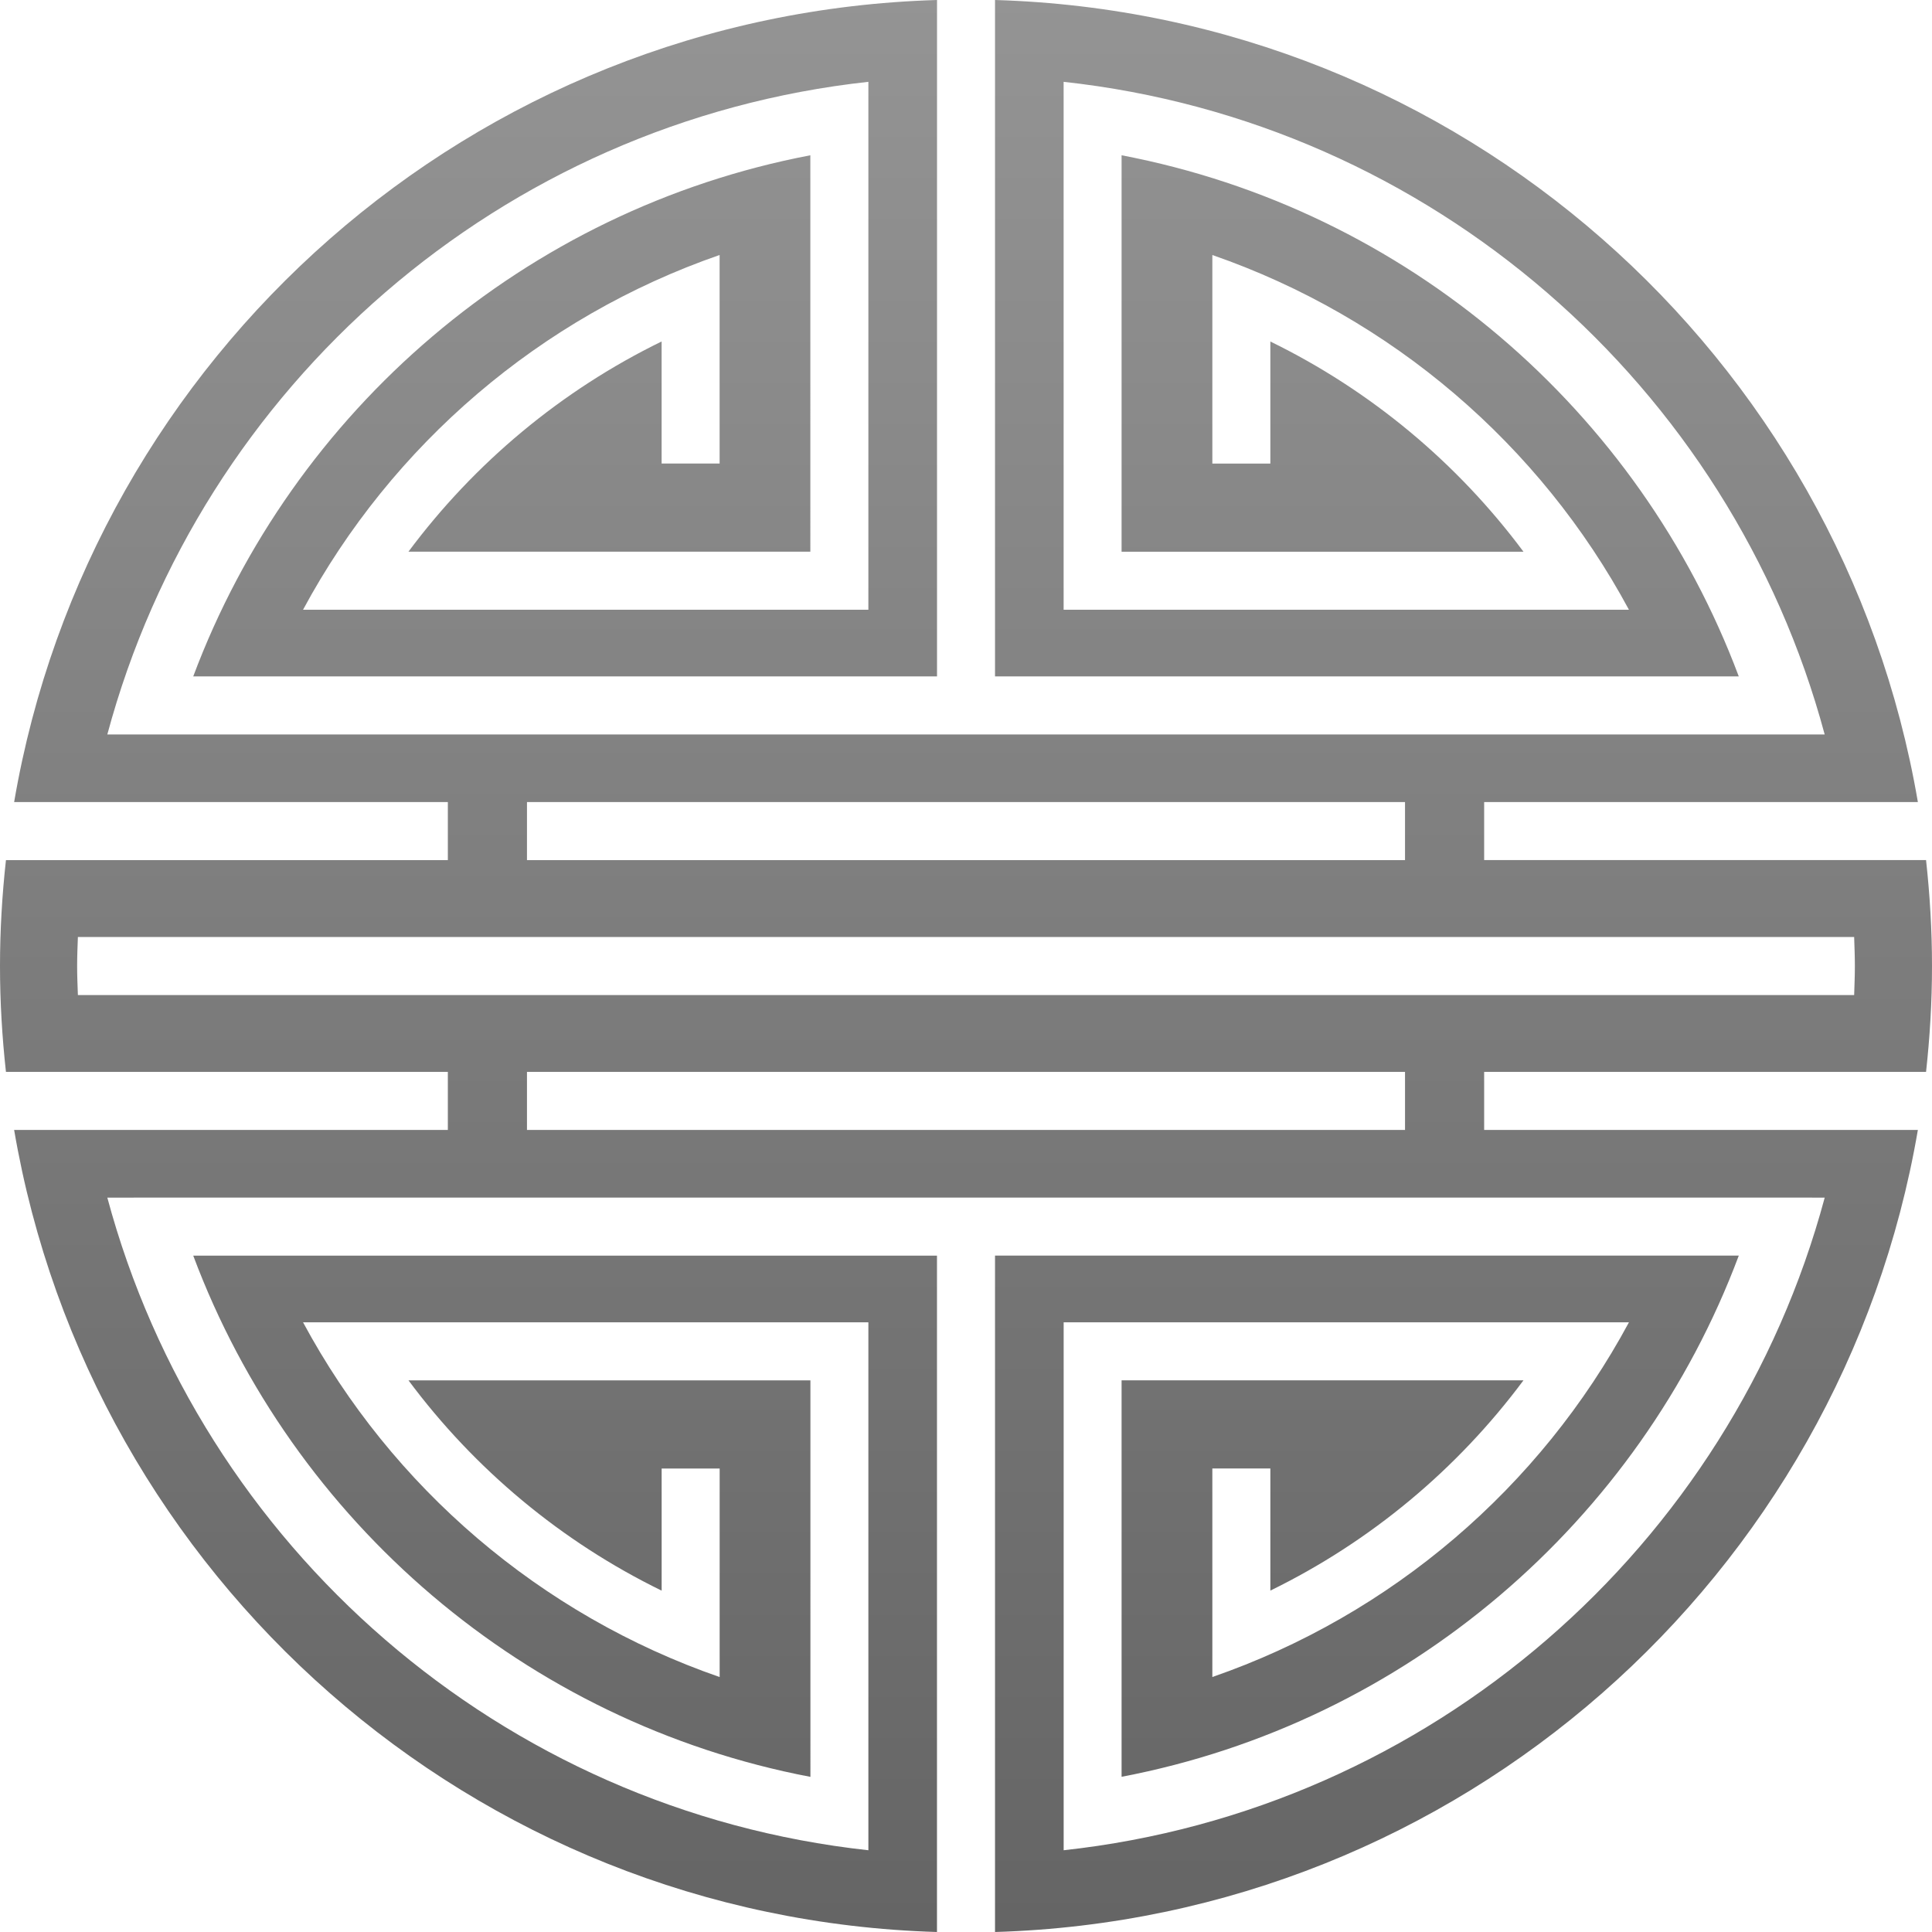 <?xml version="1.0" encoding="utf-8"?>
<!-- Generator: Adobe Illustrator 16.0.0, SVG Export Plug-In . SVG Version: 6.00 Build 0)  -->
<!DOCTYPE svg PUBLIC "-//W3C//DTD SVG 1.1//EN" "http://www.w3.org/Graphics/SVG/1.1/DTD/svg11.dtd">
<svg version="1.1" id="Layer_18" xmlns="http://www.w3.org/2000/svg" xmlns:xlink="http://www.w3.org/1999/xlink" x="0px" y="0px"
	 width="51px" height="51px" viewBox="0 0 51 51" enable-background="new 0 0 51 51" xml:space="preserve">
<linearGradient id="SVGID_1_" gradientUnits="userSpaceOnUse" x1="25.5" y1="-1.275" x2="25.5" y2="92.933">
	<stop  offset="0" style="stop-color:#959595"/>
	<stop  offset="0.84" style="stop-color:#4C4C4C"/>
</linearGradient>
<path fill="url(#SVGID_1_)" d="M50.843,28.295C50.944,27.377,51,26.446,51,25.5c0-0.945-0.056-1.877-0.157-2.796H39.178v-1.532
	h11.449C48.613,9.387,38.529,0.363,26.266,0v17.855h19.633c-2.63-7.023-8.773-12.323-16.292-13.756v10.465h10.609
	c-1.744-2.344-4.034-4.256-6.682-5.549v3.222h-1.531V8.349V7.647V6.732c4.731,1.639,8.653,5.009,10.997,9.364h-1.101h-0.653H29.607
	h-1.53v-1.532V3.86V2.89V2.16c9.697,1.057,17.618,8.023,20.09,17.228h-1.756l-0.001,0H26.266h-1.532H4.59c-0.001,0-0.001,0-0.001,0
	H2.833c2.473-9.205,10.394-16.17,20.09-17.228V2.89V3.86v10.703v1.532h-1.53H9.754H9.101H8c2.343-4.354,6.265-7.725,10.996-9.364
	v0.916v0.702v3.887h-1.531V9.014c-2.649,1.293-4.938,3.205-6.683,5.549h10.609V4.099C13.875,5.532,7.731,10.832,5.101,17.855h19.634
	V0C12.471,0.363,2.387,9.387,0.373,21.173h11.449v1.532H0.157C0.056,23.624,0,24.556,0,25.5c0,0.946,0.056,1.877,0.157,2.795h11.665
	v1.532H0.373C2.386,41.613,12.471,50.637,24.734,51V33.146H5.101c2.629,7.024,8.774,12.325,16.292,13.759V36.438H10.783
	c1.744,2.345,4.034,4.258,6.683,5.551v-3.224h1.531v3.888v0.701v0.916C14.265,42.631,10.343,39.261,8,34.906h1.101h0.653h11.639
	h1.53v1.532v10.703v0.971v0.73c-9.697-1.057-17.618-8.023-20.09-17.228h0.696v-0.001h21.206h1.532h21.567v0.001h0.334
	c-2.473,9.205-10.394,16.171-20.09,17.228v-0.73v-0.971V36.438v-1.532h1.53h11.639h0.653H43c-2.343,4.355-6.265,7.725-10.997,9.363
	v-0.916v-0.701v-3.888h1.531v3.224c2.648-1.293,4.938-3.206,6.682-5.551H29.607v10.466c7.519-1.434,13.663-6.735,16.293-13.759
	H26.266V51c12.264-0.363,22.347-9.387,24.361-21.173H39.178v-1.532H50.843z M13.911,21.173h23.178v1.532H13.911V21.173z
	 M37.089,29.827H13.911v-1.532h23.178V29.827z M2.056,26.267c-0.009-0.255-0.02-0.51-0.02-0.766c0-0.257,0.011-0.512,0.02-0.767
	h46.889c0.008,0.254,0.019,0.51,0.019,0.767c0,0.256-0.011,0.511-0.019,0.766H2.056z"/>
</svg>
